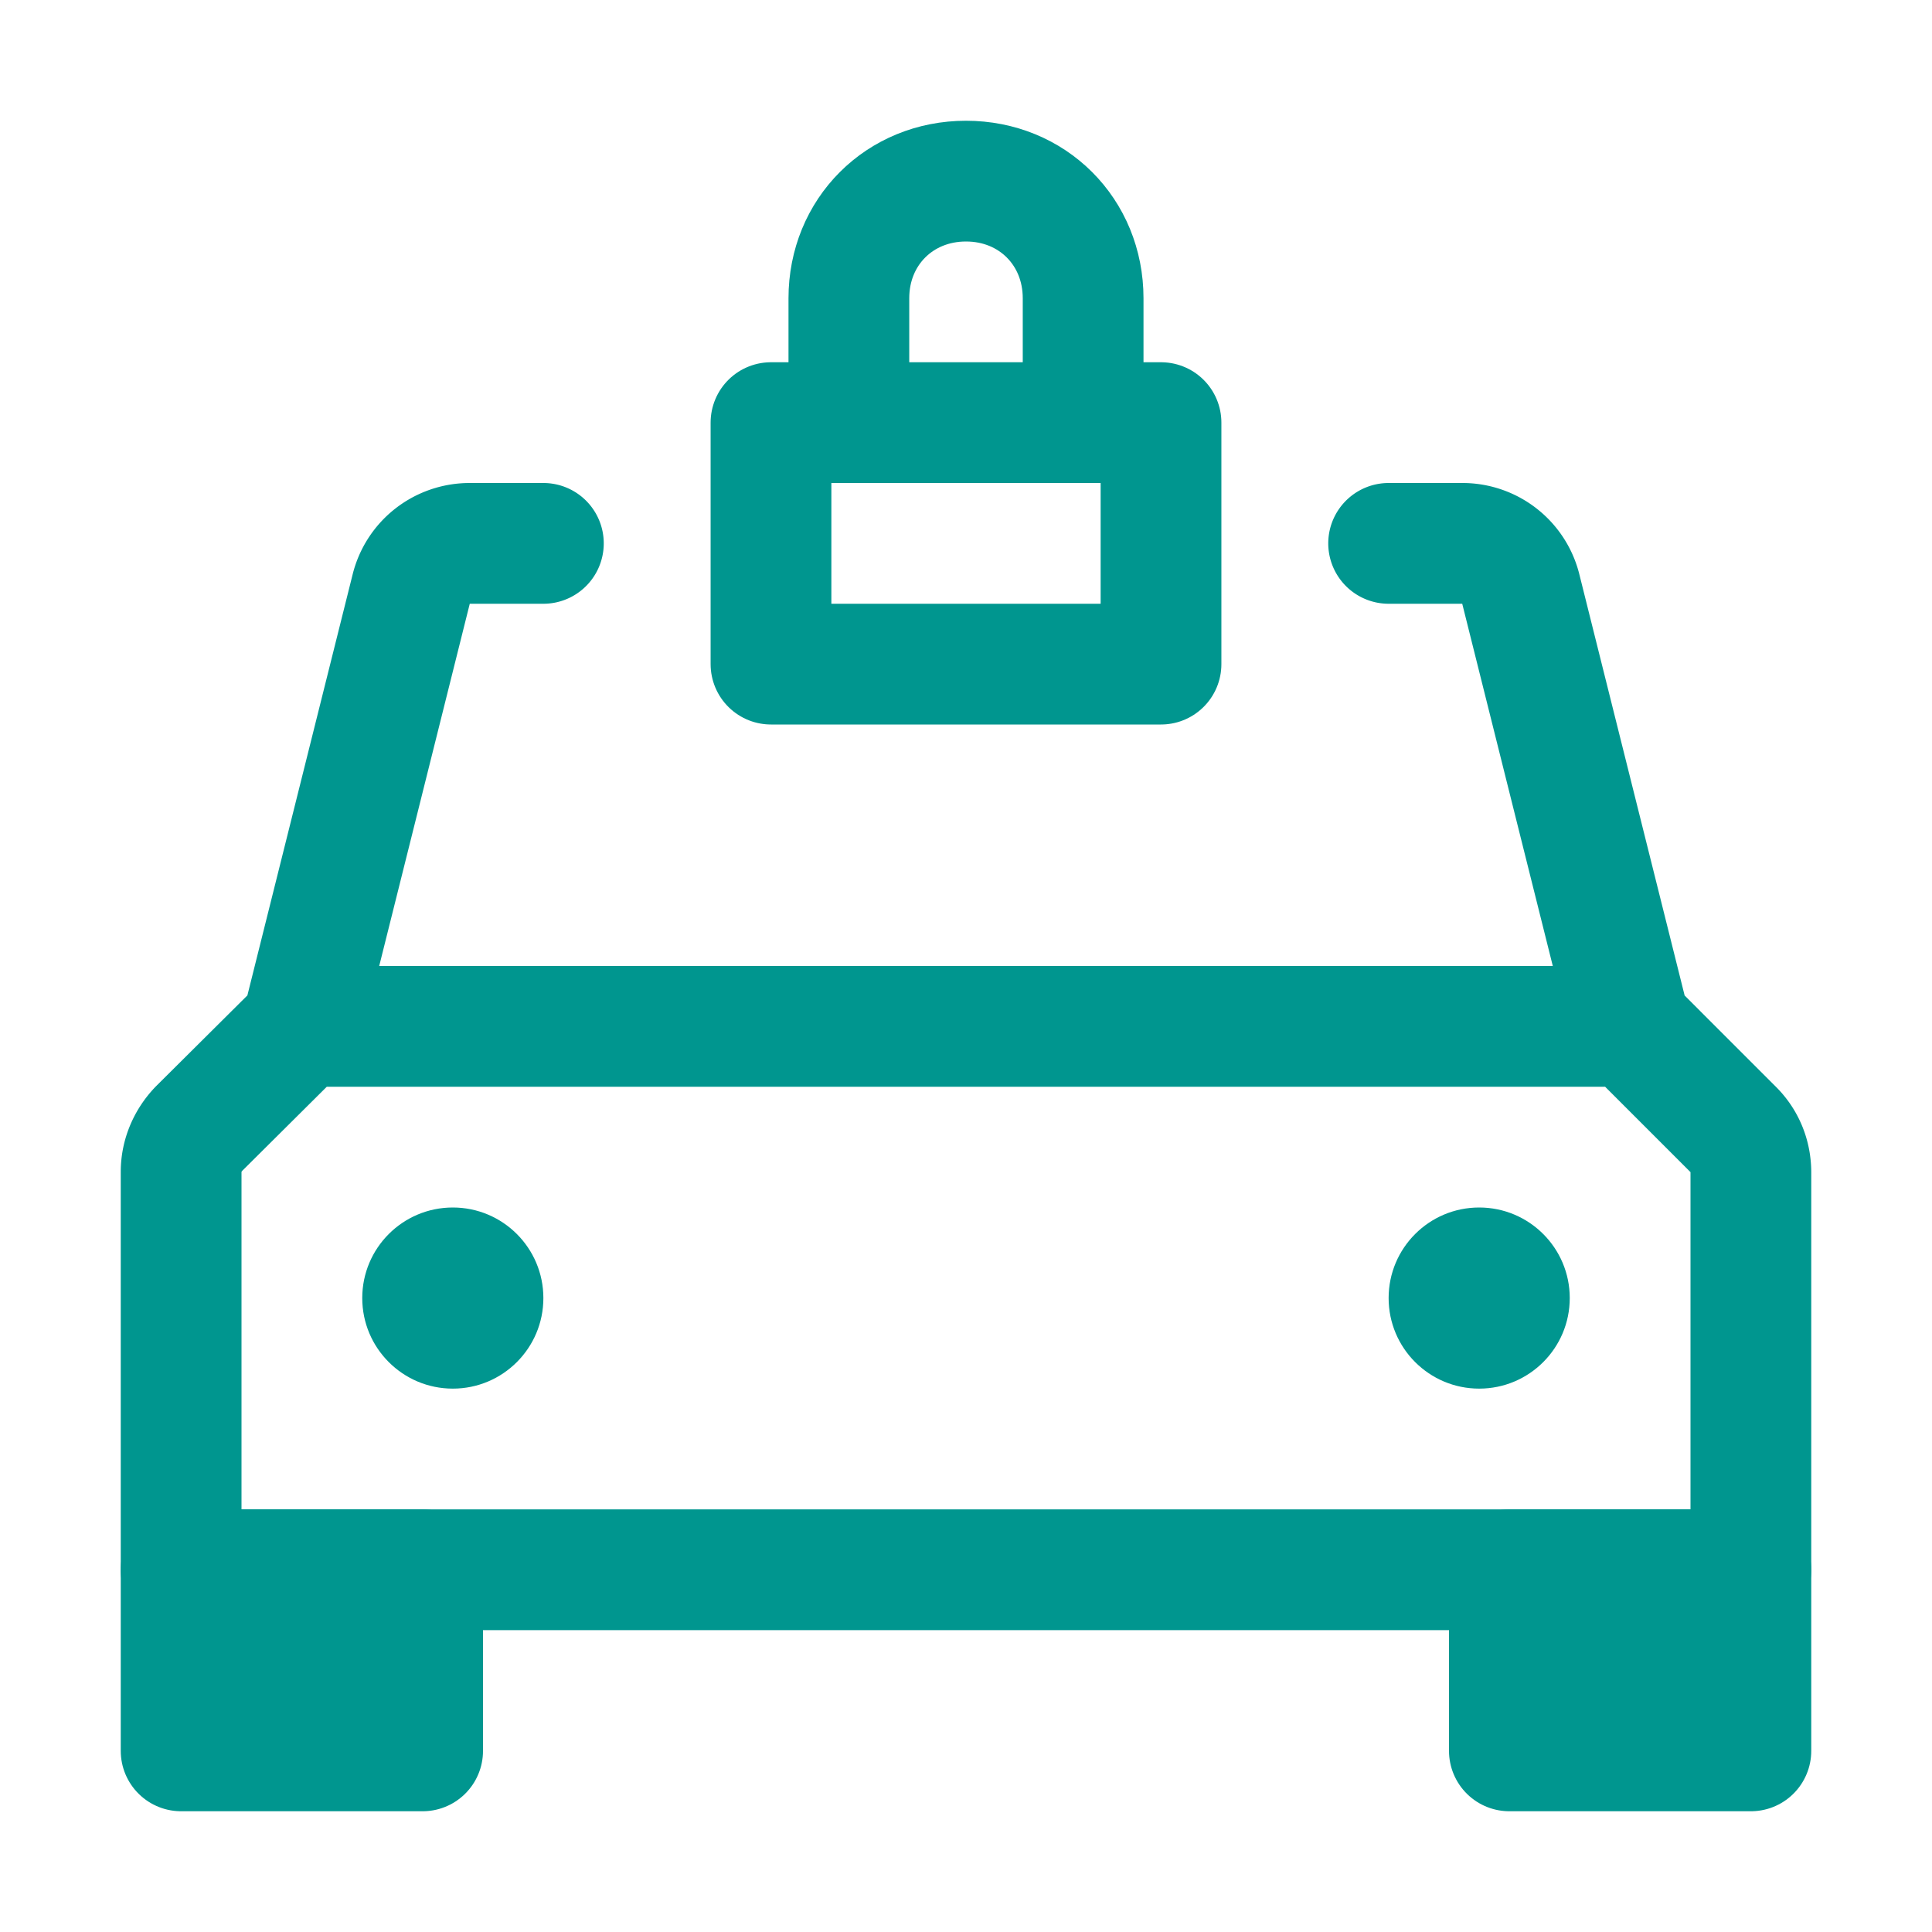 <?xml version="1.0" encoding="UTF-8"?>
<svg xmlns="http://www.w3.org/2000/svg" viewBox="0 0 32 32"><path fill="none" stroke="#002c77" stroke-linecap="round" stroke-linejoin="round" stroke-width="2" d="M9 9H7.78c-.46 0-.86.31-.97.76L5 17M27 17l-1.81-7.24a.995.995 0 0 0-.97-.76H23M29 26H3v-6.59c0-.27.11-.52.29-.71L5 17h22l1.71 1.71c.19.19.29.44.29.71V26z" style="stroke: #00968f;"/><circle cx="7.5" cy="21.5" r="1.5" fill="#002c77" style="fill: #00968f;"/><circle cx="24.5" cy="21.5" r="1.5" fill="#002c77" style="fill: #00968f;"/><path fill="none" stroke="#002c77" stroke-linecap="round" stroke-linejoin="round" stroke-width="2" d="M3 26h4v3H3zM25 26h4v3h-4z" style="stroke: #00968f;"/><path fill="none" stroke="#002c77" stroke-linecap="round" stroke-linejoin="round" stroke-miterlimit="10" stroke-width="2" d="M12.77 7h6.46v4h-6.46zM14.06 6.88V4.94C14.06 3.84 14.9 3 16 3h0c1.1 0 1.94.84 1.94 1.94v1.94" style="stroke: #00968f;"/><path fill="#002c77" d="M3 26h4v3H3zM25 26h4v3h-4z" style="fill: #00968f;"/></svg>
